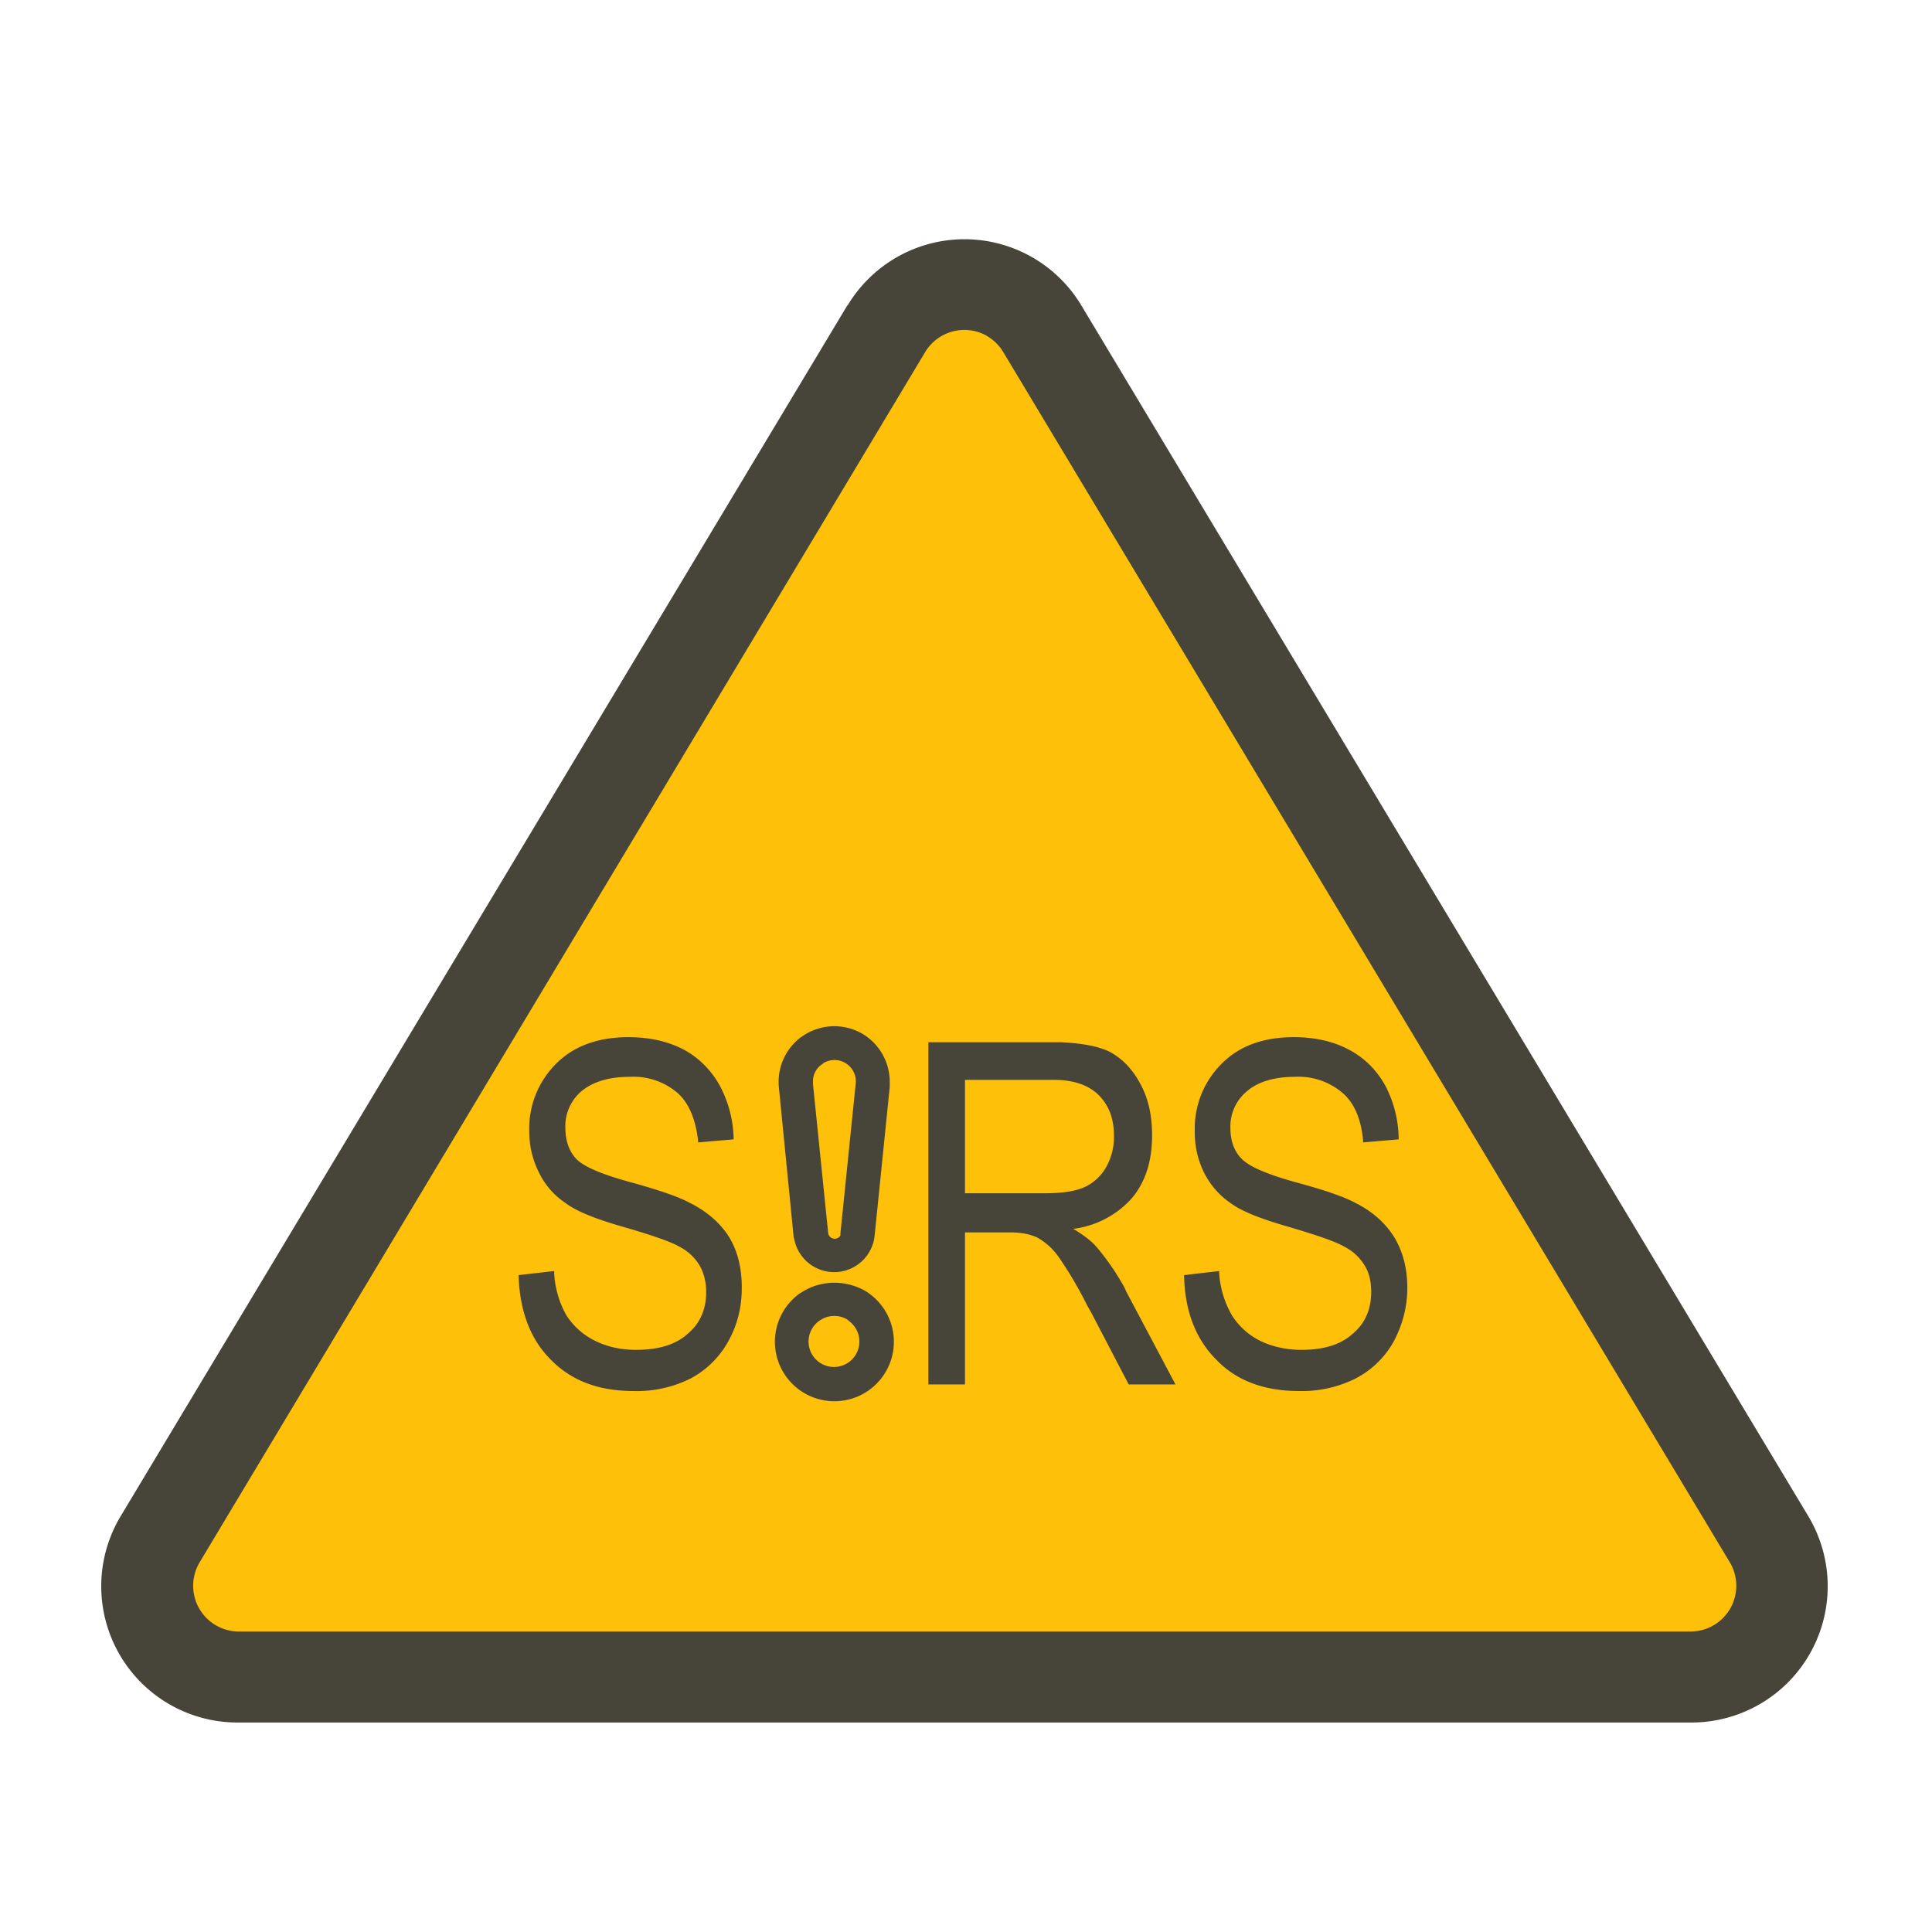 <svg xmlns="http://www.w3.org/2000/svg" width="380" height="380" xmlns:v="https://vecta.io/nano"><path fill="#474439" d="M166.7 59.998l-142.9 238.1a26.8 26.8 0 0 0 23 40.7h285.8a26.8 26.8 0 0 0 23-40.7l-142.9-238a26.8 26.8 0 0 0-46 0z"/><path fill="#ffc009" d="M194.3 66.198a9 9 0 0 1 3 3l143 238.2a9 9 0 0 1-7.7 13.5H46.8a9 9 0 0 1-7.6-13.5L182 69.198a9 9 0 0 1 12-3.2l.3.2z"/><path fill="#474439" d="M170 253.798a11.7 11.7 0 0 1-5.334 21.798 11.7 11.7 0 0 1-7.366-21.198l1-.6c3.6-2 8-2 11.7 0zm-46.4-49.8c4.1 0 7.7.8 10.8 2.4 3 1.6 5.4 4 7.1 7a23 23 0 0 1 2.8 10.7l-7 .6v-.4c-.5-4.2-1.8-7.3-4-9.3a13.3 13.3 0 0 0-9.4-3.2c-4.2 0-7.3 1-9.5 2.8a9 9 0 0 0-3.2 7.2c0 2.7.8 4.8 2.3 6.3 1.6 1.5 5.2 3 10.8 4.5 5.4 1.5 9.2 2.8 11.4 4 3.4 1.7 6 4 7.7 6.7 1.7 2.8 2.5 6.1 2.5 10s-.9 7.4-2.7 10.6a18.2 18.2 0 0 1-7.3 7.2 23.6 23.6 0 0 1-11.3 2.5c-6.8 0-12.2-2-16.3-6.2-4-4-6.1-9.6-6.3-16.6l7-.8v.5a19 19 0 0 0 2.4 8.2 14 14 0 0 0 5.6 5c2.4 1.2 5.1 1.8 8.1 1.8 4.4 0 7.8-1 10.2-3.2 2.4-2 3.6-4.8 3.6-8.2 0-2-.5-3.8-1.3-5.2a9.8 9.8 0 0 0-4-3.7c-1.7-1-5.5-2.3-11.4-4-5.2-1.5-8.9-3-11-4.6a15 15 0 0 1-5.2-6 17.7 17.7 0 0 1-1.9-8 18 18 0 0 1 5.3-13.4c3.5-3.5 8.3-5.2 14.2-5.2zm130.9 0c4 0 7.7.8 10.7 2.4 3.1 1.6 5.5 4 7.2 7a23 23 0 0 1 2.7 10.7l-7 .6v-.4c-.4-4.2-1.7-7.3-4-9.3a13.3 13.3 0 0 0-9.4-3.2c-4.1 0-7.3 1-9.4 2.8a9 9 0 0 0-3.3 7.2c0 2.7.8 4.8 2.4 6.3s5.2 3 10.7 4.5 9.3 2.8 11.5 4c3.4 1.7 5.9 4 7.6 6.7 1.7 2.8 2.6 6.1 2.6 10s-1 7.4-2.7 10.6a18.2 18.2 0 0 1-7.4 7.2 23.6 23.6 0 0 1-11.2 2.5c-6.8 0-12.3-2-16.3-6.2-4-4-6.2-9.6-6.3-16.6l6.9-.8v.5a19 19 0 0 0 2.5 8.2 14 14 0 0 0 5.5 5c2.5 1.2 5.2 1.8 8.2 1.8 4.3 0 7.7-1 10.1-3.2 2.4-2 3.6-4.8 3.6-8.2 0-2-.4-3.8-1.3-5.2a9.8 9.8 0 0 0-4-3.7c-1.7-1-5.5-2.3-11.3-4-5.2-1.5-9-3-11.1-4.6-2.2-1.5-4-3.6-5.2-6a17.7 17.7 0 0 1-1.8-8 18 18 0 0 1 5.3-13.4c3.5-3.5 8.2-5.2 14.2-5.2zm-47.5 1h1.7c4.2.2 7.4.8 9.6 1.9 2.4 1.3 4.4 3.3 6 6.3 1.6 2.9 2.3 6.3 2.3 10.1 0 5.1-1.3 9.2-4 12.4a18.5 18.5 0 0 1-11.5 6c2 1.2 3.6 2.4 4.7 3.7a49.95 49.95 0 0 1 5.4 7.9l.3.7 9.7 18.3H222l-7.3-14-.9-1.6a76 76 0 0 0-5.6-9.5 12.7 12.7 0 0 0-4.2-3.8c-1.3-.6-3-1-5.3-1h-8.9v29.9h-7.2v-67.3H207zm-45.4 54.5a5 5 0 0 0 1.988 9.349 5 5 0 0 0 3.612-8.849l-.6-.5a5 5 0 0 0-5 0zm8.3-56a11 11 0 0 1 5.1 9.3v1l-3 29.5a8 8 0 0 1-15.7.8l-.2-.8-2.9-29.4a11 11 0 0 1 4.2-9.8l.9-.6a11 11 0 0 1 11.6 0zm-8 5.7a4 4 0 0 0-2 3.3v.7l3 29.4a1.3 1.3 0 0 0 2.4.4v-.4l3-29.4a4.2 4.2 0 0 0-6.5-4zm45.4 3.2h-17.5v22.3h15.7c3.5 0 6-.4 7.8-1.2a9.4 9.4 0 0 0 4.3-4 12 12 0 0 0 1.5-6.1c0-3.4-1-6-3-8s-5-3-8.8-3z"/></svg>
